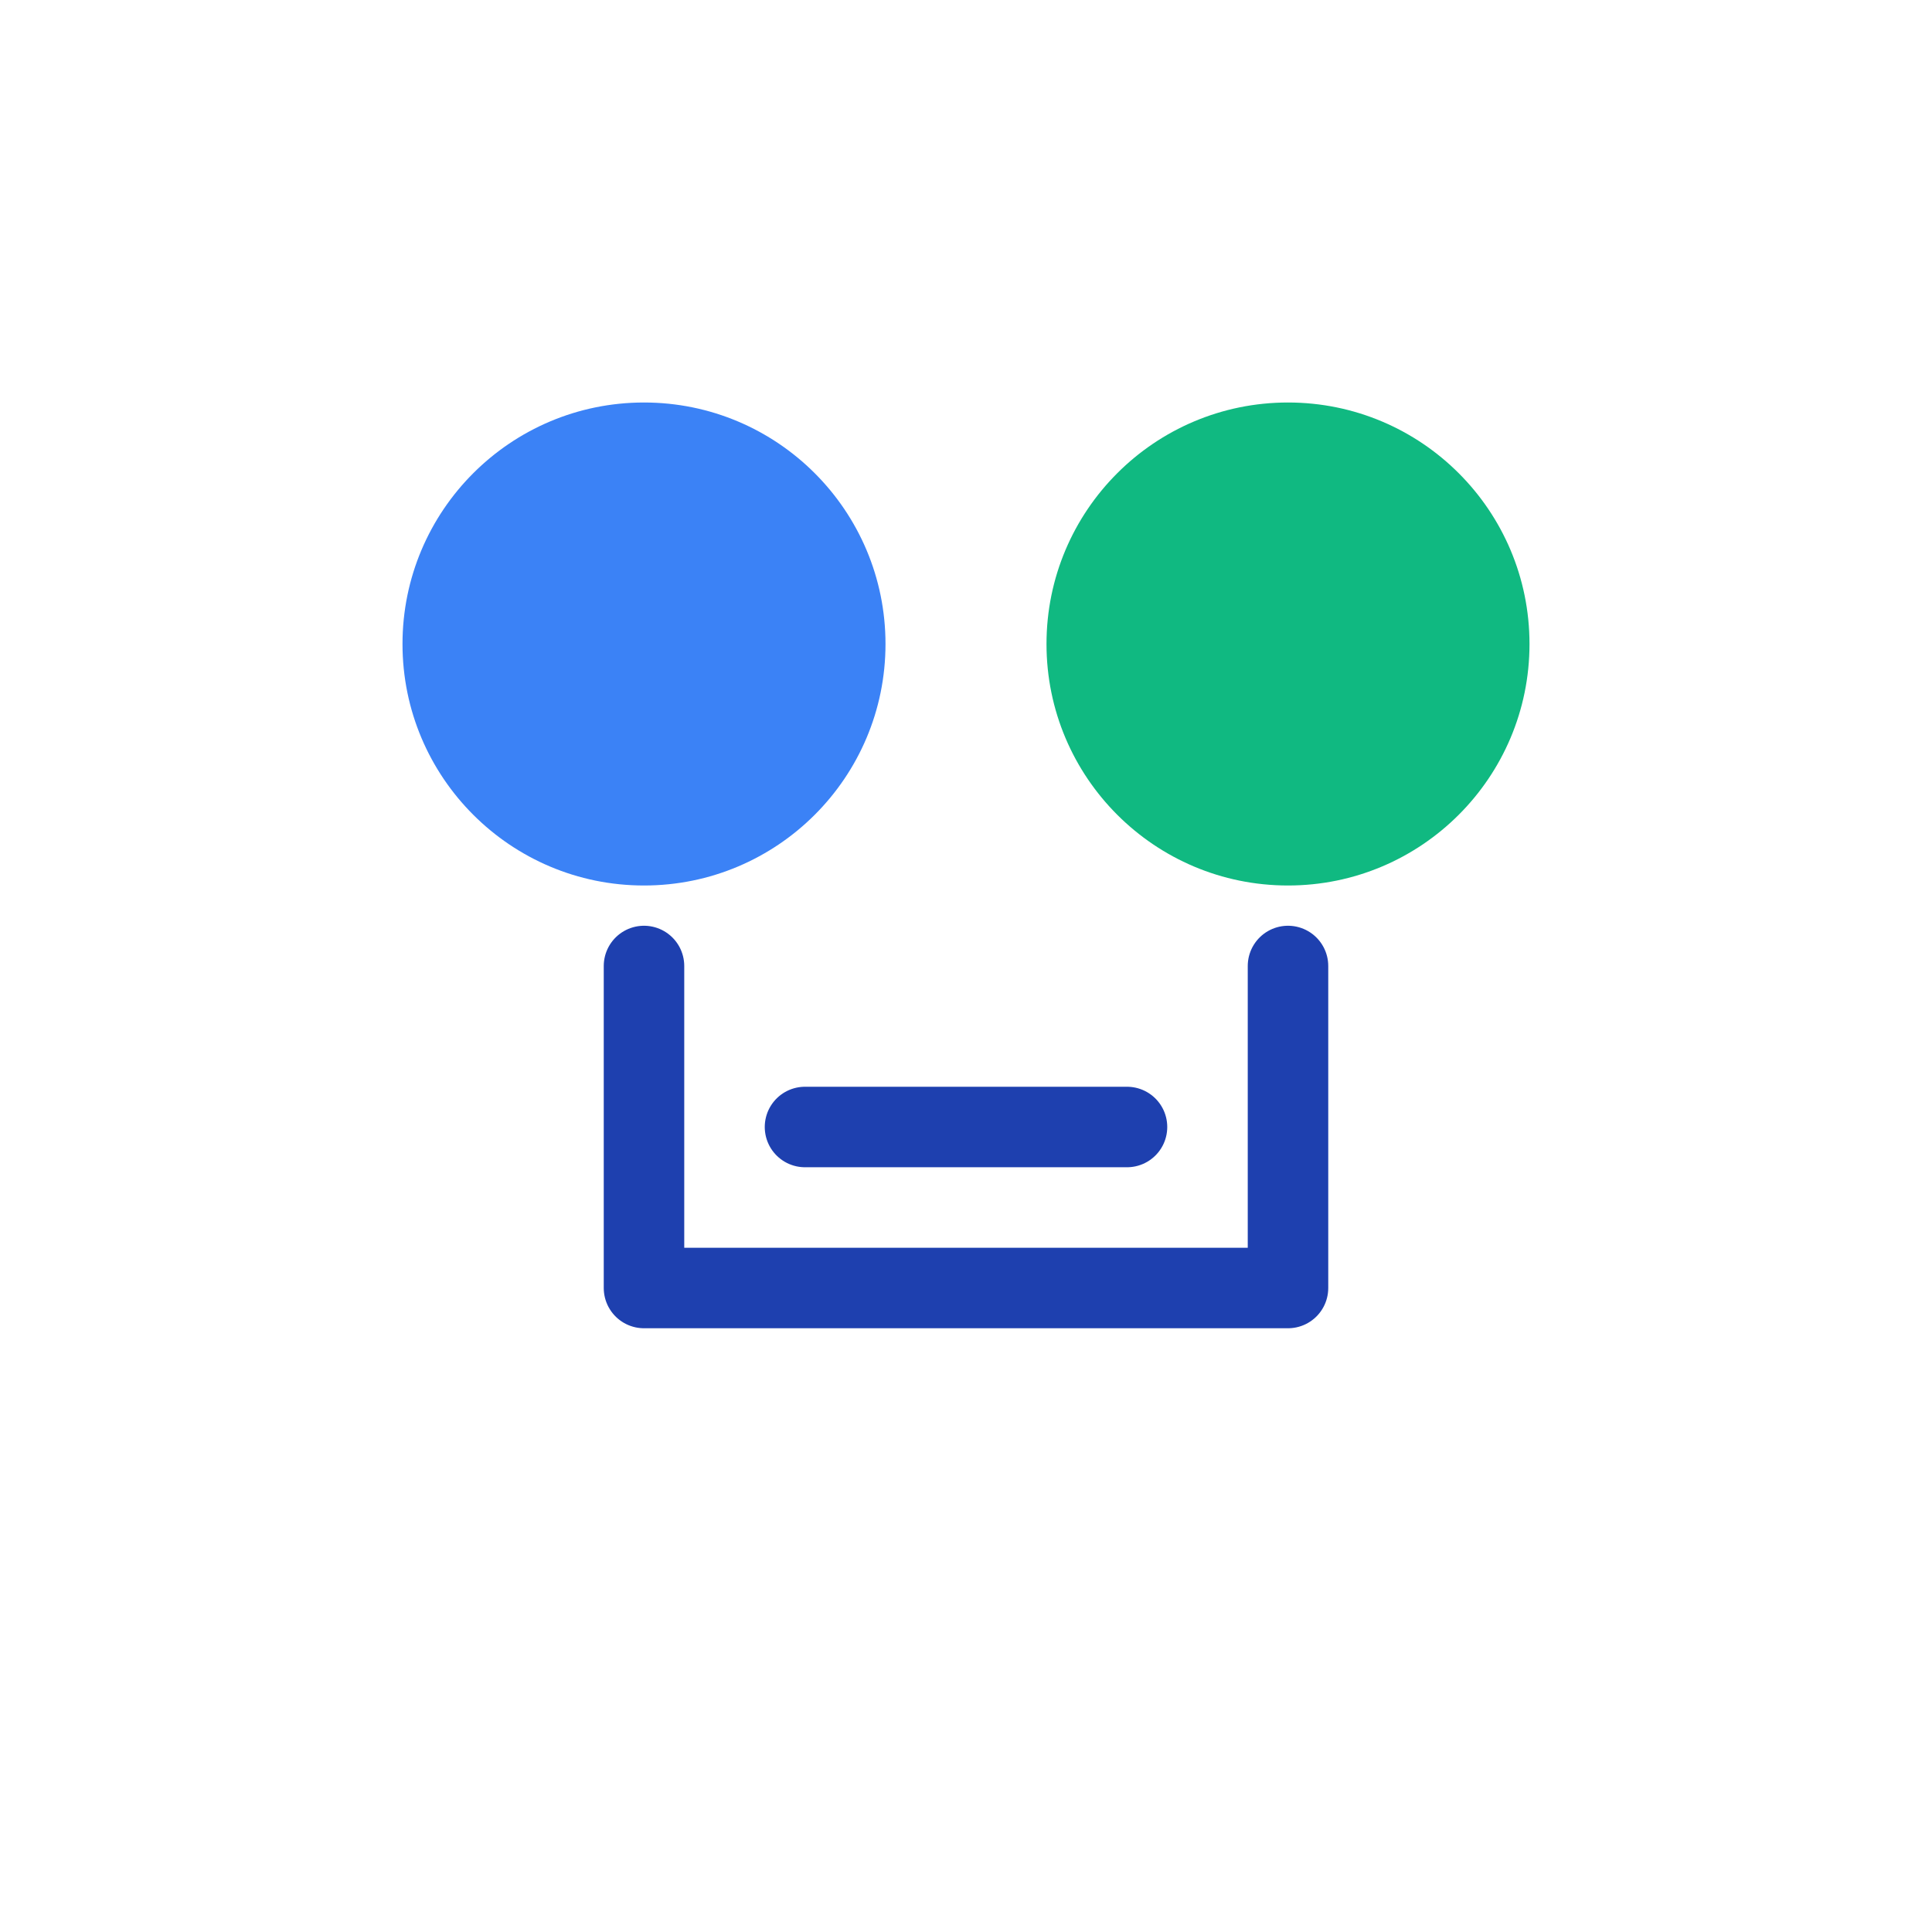 <svg width="48" height="48" viewBox="0 0 48 48" fill="none" xmlns="http://www.w3.org/2000/svg">
  <circle cx="16" cy="16" r="6" fill="#3B82F6"/>
  <circle cx="32" cy="16" r="6" fill="#10B981"/>
  <path d="M16 24v8h16v-8" stroke="#1E40AF" stroke-width="2" stroke-linecap="round" stroke-linejoin="round"/>
  <path d="M20 28h8" stroke="#1E40AF" stroke-width="2" stroke-linecap="round"/>
</svg>